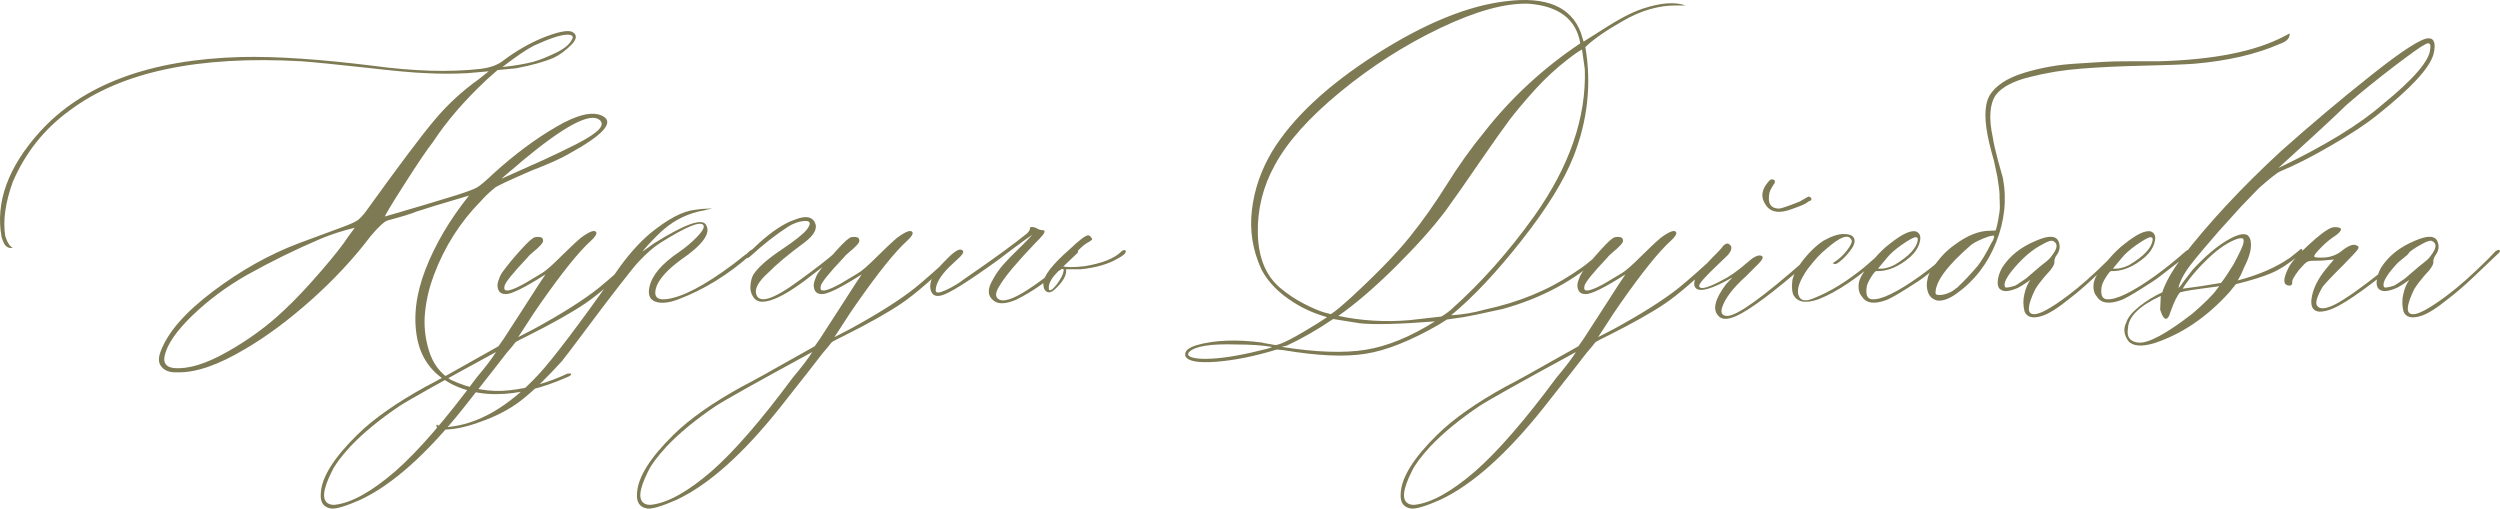 <?xml version="1.0" encoding="UTF-8"?> <svg xmlns="http://www.w3.org/2000/svg" xmlns:xlink="http://www.w3.org/1999/xlink" xmlns:xodm="http://www.corel.com/coreldraw/odm/2003" xml:space="preserve" width="311.886mm" height="63.45mm" version="1.1" style="shape-rendering:geometricPrecision; text-rendering:geometricPrecision; image-rendering:optimizeQuality; fill-rule:evenodd; clip-rule:evenodd" viewBox="0 0 14497.67 2949.43"> <defs> <style type="text/css"> .fil0 {fill:#7D7A54;fill-rule:nonzero} </style> </defs> <g id="TEXT">  <g id="_1680630619168"> <path class="fil0" d="M2874.57 2285.7c-88.81,0 -171.63,-18 -247.84,-54.61 -114.62,-57.01 -184.22,-147.02 -207.63,-269.44 -23.4,-123.02 -7.2,-256.24 48.61,-400.26 55.81,-144.02 139.82,-286.84 252.04,-427.26 -162.62,48 -264.64,79.21 -305.45,93.01 -27,12 -82.21,28.8 -165.62,51.01 -18.6,4.8 -51.61,34.8 -98.42,90.01 -98.42,130.22 -214.23,254.44 -346.85,372.66 -133.22,118.21 -259.84,211.83 -379.26,281.44 -156.02,93.61 -286.84,139.22 -393.66,136.82 -40.8,2.4 -71.41,-7.2 -91.21,-28.8 -20.4,-21.61 -22.8,-51.61 -9,-88.81 40.81,-112.82 142.82,-229.83 306.05,-352.85 162.62,-122.42 328.85,-214.83 497.48,-278.44l251.44 -93.01c45.61,-16.8 75.61,-30.01 90.61,-41.41 14.41,-11.4 31.2,-29.4 49.81,-55.2 190.23,-264.04 322.25,-439.87 396.66,-527.48 74.41,-88.21 158.42,-165.62 252.04,-232.23l60.01 -47.4 -124.82 10.8c-79.81,4.2 -159.02,4.2 -237.63,0 -71.41,-2.4 -187.83,-13.2 -349.85,-31.8 -169.82,-18.6 -294.64,-31.2 -374.46,-37.21 -597.69,-33.6 -1045.35,61.21 -1343,285.04 -146.42,105.62 -256.84,243.64 -330.64,414.66 -43.21,120.02 -57.61,223.83 -43.81,313.25 12,38.4 26.4,61.21 43.81,68.41 -18.6,4.8 -34.21,-1.8 -47.41,-19.2 -7.2,-12 -12.6,-25.8 -17.4,-42.01 -36.61,-201.63 36.61,-404.46 219.63,-608.49 249.64,-276.64 639.09,-421.86 1168.97,-436.27 201.63,-4.8 457.27,12.6 766.91,51.01 235.24,31.8 442.27,37.81 620.49,18 59.41,-7.2 105.61,-24.6 136.82,-51.01 67.21,-50.41 139.82,-93.01 218.43,-126.62 96.02,-39 156.02,-50.41 180.63,-35.41 27,16.2 24,40.81 -8.4,73.81 -33,33 -66.61,57.61 -100.21,73.81 -52.81,23.4 -126.02,43.81 -219.63,61.81l-107.41 10.2 -61.81 54.61c-130.22,121.82 -234.04,242.44 -312.65,362.45 -34.21,43.21 -90.02,126.02 -168.03,248.44 -78.01,122.42 -114.62,183.63 -109.82,183.63 165.03,-48.01 304.85,-89.41 418.26,-124.82 57.61,-18.6 95.41,-33 113.42,-42.61 18,-10.2 51.61,-37.81 99.61,-84.01 121.82,-109.82 242.44,-199.83 363.05,-269.44 120.02,-70.21 208.83,-90.62 265.84,-62.41 72.01,36.01 7.2,109.21 -193.23,219.63 -45.61,27 -118.82,59.41 -219.63,98.42 -132.62,57.61 -203.43,90.61 -212.43,100.21 -2.4,2.4 -12.6,10.8 -29.41,25.2 -16.8,15 -33.6,31.8 -49.81,50.41 -120.02,121.82 -210.03,263.44 -271.24,425.46 -26.4,69.01 -44.41,141.02 -52.21,215.43 -8.4,74.41 -1.2,149.42 21.61,225.03 22.8,75.61 65.41,132.62 127.82,171.02 112.22,52.81 225.03,73.21 338.45,60.61 112.82,-12 225.63,-44.41 338.45,-97.21l19.21 0c4.8,7.2 -4.2,14.4 -26.41,22.8 -145.22,64.21 -282.04,96.62 -409.86,96.62zm39 -1896.88c66.61,-7.2 126.02,-16.8 177.62,-30.01 40.81,-11.4 87.61,-30.6 140.42,-56.41 45.61,-23.4 74.41,-48.61 86.41,-75.61 9,-16.2 0,-25.2 -26.41,-25.8 -39,0 -104.41,21.6 -197.43,64.81 -18.6,9.6 -43.21,24 -73.81,45.01 -30.01,20.4 -55.81,39 -76.81,55.21l-30.01 22.8zm-3.6 646.89c108.01,-48.01 189.63,-84.61 245.43,-109.82 55.21,-25.2 117.01,-55.2 185.42,-89.41 67.81,-34.8 112.22,-63.61 132.62,-86.41 20.41,-22.8 21.01,-41.4 2.4,-55.2 -55.21,-43.81 -205.23,36.6 -450.07,240.63 -13.8,12 -23.4,19.8 -28.21,24.6 -60.61,50.41 -90.01,75.61 -87.61,75.61zm-1900.48 1098.76c82.21,7.21 184.83,-24 308.44,-94.21 123.62,-69.61 233.44,-150.02 329.45,-241.23 64.81,-60.01 136.22,-136.22 215.43,-228.04 79.21,-91.81 130.22,-157.22 154.22,-195.63l40.2 -54.6c-66.61,16.2 -130.82,36.6 -191.43,61.21 -147.02,62.41 -291.64,133.22 -434.47,213.03 -117.01,66.61 -222.03,144.62 -314.44,233.44 -93.01,89.41 -147.02,167.42 -162.02,234.03 -9.6,43.21 9,67.21 54.61,72.01zm2716 -684.1c7.2,7.2 2.4,19.2 -13.8,35.41 -135.02,130.22 -240.04,220.83 -315.65,272.44 -75.61,51.61 -189.03,115.82 -340.25,191.43 -29.41,14.4 -51.01,25.2 -64.81,33.6 -2.4,2.4 -9.6,10.8 -21.01,25.8 -12,14.41 -22.8,27.61 -33.6,39.61 -23.4,31.2 -106.22,136.82 -247.84,316.24 -213.63,268.24 -412.86,445.86 -597.69,532.88 -87.01,38.41 -144.02,55.21 -172.23,51.01 -43.81,-7.21 -63.01,-37.21 -58.21,-90.02 4.8,-91.21 75.61,-204.63 213.03,-339.05 93.61,-91.81 225.63,-184.22 395.46,-277.84 38.4,-18.6 179.43,-96.62 421.86,-234.04l31.81 -45.61c1.8,-2.4 40.8,-62.41 116.41,-180.03 75.61,-118.22 117.02,-181.83 124.22,-190.83 -121.82,77.41 -198.63,115.21 -230.43,114.02 -21,0 -34.8,-7.2 -42.01,-22.8 -7.2,-15 -7.8,-32.4 -1.8,-51.61 6,-19.2 13.2,-36.01 22.8,-50.41 29.41,-40.8 65.41,-84.61 108.01,-131.42 42.61,-47.41 70.81,-72.01 83.41,-73.81 31.81,-4.8 46.81,1.8 46.21,21.01 0,6.6 -5.4,16.2 -16.2,27 -10.2,11.4 -24,24 -41.4,37.81 -16.8,14.4 -27.61,24.6 -32.41,31.8 -86.41,91.22 -131.42,147.02 -133.82,166.83 -1.8,7.2 -1.8,13.2 0,17.4 7.2,16.8 46.2,5.4 116.42,-33l100.21 -60.01c23.4,-13.81 59.41,-45.61 108.61,-94.82 46.2,-45.61 85.21,-82.81 118.22,-111.01 52.81,-38.4 82.21,-48.61 89.41,-29.41 2.4,9 -7.8,25.2 -31.8,47.41 -69.01,61.8 -167.43,184.22 -295.24,367.25 -27,38.4 -49.21,72.01 -66.61,99.61 -17.4,27 -31.2,48.61 -41.4,63.61 -10.2,15.6 -16.2,24.6 -18.6,28.21l91.81 -47.41c162.62,-88.81 287.44,-168.03 374.46,-237.04 61.81,-50.41 142.22,-121.22 240.64,-213.03 7.2,-7.2 12,-9 13.8,-7.2zm-961.34 738.71c52.81,-62.41 90.02,-111.62 112.22,-147.62 -323.44,175.83 -509.47,280.24 -558.68,312.65 -115.21,77.41 -210.03,155.42 -285.04,234.03 -55.2,60.01 -90.61,108.01 -107.41,144.02 -54.6,108.01 -60.61,171.02 -17.4,190.23 9.6,4.2 21,6 35.4,4.8 96.02,-11.4 212.43,-76.21 349.85,-195.03 130.82,-114.62 288.04,-295.84 471.07,-543.08zm-196.83 302.44c-23.4,0 -35.41,-7.8 -36.61,-22.8l0 -3.6 3.6 -3.6 3 3.6c9.6,7.2 26.4,10.8 51.01,12 180.63,-13.8 359.45,-116.41 536.48,-307.24 82.21,-89.41 231.03,-285.64 446.46,-589.29 64.21,-93.61 130.82,-169.22 198.63,-226.83 103.21,-84.01 189.63,-129.62 258.64,-136.82 29.41,-4.8 55.81,-7.2 79.21,-7.2 16.2,0 24,0 22.8,0 -1.2,0 -13.8,2.4 -37.21,7.2 -4.8,2.4 -9,3.6 -13.8,3.6 -87.01,16.2 -162.62,52.21 -226.83,106.82 -9.6,7.2 -25.2,21.6 -46.81,43.2 -21.6,21.61 -41.4,42.61 -58.81,62.41l-24.6 28.21 72.01 -51.01c175.83,-109.82 275.44,-145.82 298.84,-107.41 31.8,48 -17.4,117.01 -147.62,205.83 -71.41,52.81 -117.02,102.01 -136.82,147.62 -21.61,57.61 -4.2,84.01 50.41,79.21 94.21,-9.6 225.63,-78.01 396.06,-205.83 21.01,-16.2 42.61,-33 64.81,-51.01 4.8,-2.4 11.4,-7.2 19.2,-15.6 8.4,-8.4 15.6,-13.2 21.6,-15.6 6.6,-7.2 10.2,-4.8 10.2,6.6 0,4.8 -6.6,13.2 -19.2,24.6 -130.22,115.21 -268.84,200.43 -417.06,256.84 -54.61,21 -99.61,25.8 -133.22,14.4 -34.21,-12 -45.61,-40.8 -35.41,-86.41 14.4,-66.61 71.41,-134.42 172.23,-202.23 39,-27 73.81,-56.41 105.01,-88.81 30.6,-32.4 42.61,-54.01 36.01,-66.01 -16.8,-27 -100.81,7.8 -253.23,103.82 -36.61,23.4 -75.61,57.61 -117.62,102.01 -16.8,16.2 -55.81,64.21 -117.02,143.42 -61.81,79.21 -127.22,165.62 -196.83,259.24 -70.21,93.61 -115.22,153.62 -136.22,179.43 -89.41,98.42 -167.43,174.03 -235.24,226.83 -67.21,52.81 -151.22,96.02 -252.04,130.22 -73.81,26.4 -141.62,40.2 -204.03,40.2zm1853.07 -741.71c-23.4,0 -41.41,-10.2 -53.41,-29.41 -12.6,-19.2 -17.4,-41.4 -15,-66.61 2.4,-25.2 7.8,-46.21 17.4,-62.41 27,-40.81 80.41,-88.81 160.82,-142.22 80.41,-54.01 129.62,-93.61 148.82,-118.22 27,-36.01 21,-52.81 -18,-49.21 -28.81,2.4 -58.81,13.2 -89.41,31.8 -73.81,48.01 -145.82,104.42 -216.03,168.62 -14.4,14.41 -24,18 -30,10.8 -4.8,-4.8 21.6,-33.6 79.21,-86.41 77.41,-69.01 145.82,-113.42 205.83,-133.22 59.41,-23.4 97.82,-18 114.62,16.2 17.4,34.8 -3,73.81 -60.61,117.01 -91.22,67.21 -162.02,126.02 -212.43,177.63 -50.41,45.61 -73.21,84.01 -68.41,114.62 11.4,66.61 95.41,42.61 251.44,-72.61 98.42,-71.41 170.42,-127.22 216.03,-168.62 4.8,-4.8 10.2,-7.2 16.8,-7.2 6,0 9.6,2.4 9.6,7.2 0,7.21 -54.61,51.61 -163.82,133.82 -133.22,105.62 -231.03,158.42 -293.44,158.42zm1138.97 -299.44c7.2,7.2 2.4,19.2 -13.8,35.41 -135.02,130.22 -240.04,220.83 -315.65,272.44 -75.61,51.61 -189.03,115.82 -340.25,191.43 -29.41,14.4 -51.01,25.2 -64.81,33.6 -2.4,2.4 -9.6,10.8 -21.01,25.8 -12,14.41 -22.8,27.61 -33.6,39.61 -23.4,31.2 -106.22,136.82 -247.84,316.24 -213.63,268.24 -412.86,445.86 -597.69,532.88 -87.01,38.41 -144.02,55.21 -172.23,51.01 -43.81,-7.21 -63.01,-37.21 -58.21,-90.02 4.8,-91.21 75.61,-204.63 213.03,-339.05 93.61,-91.81 225.63,-184.22 395.46,-277.84 38.4,-18.6 179.43,-96.62 421.86,-234.04l31.81 -45.61c1.8,-2.4 40.8,-62.41 116.41,-180.03 75.61,-118.22 117.02,-181.83 124.22,-190.83 -121.82,77.41 -198.63,115.21 -230.43,114.02 -21,0 -34.8,-7.2 -42.01,-22.8 -7.2,-15 -7.8,-32.4 -1.8,-51.61 6,-19.2 13.2,-36.01 22.8,-50.41 29.41,-40.8 65.41,-84.61 108.01,-131.42 42.61,-47.41 70.81,-72.01 83.41,-73.81 31.81,-4.8 46.81,1.8 46.21,21.01 0,6.6 -5.4,16.2 -16.2,27 -10.2,11.4 -24,24 -41.4,37.81 -16.8,14.4 -27.61,24.6 -32.41,31.8 -86.41,91.22 -131.42,147.02 -133.82,166.83 -1.8,7.2 -1.8,13.2 0,17.4 7.2,16.8 46.2,5.4 116.42,-33l100.21 -60.01c23.4,-13.81 59.41,-45.61 108.61,-94.82 46.2,-45.61 85.21,-82.81 118.22,-111.01 52.81,-38.4 82.21,-48.61 89.41,-29.41 2.4,9 -7.8,25.2 -31.8,47.41 -69.01,61.8 -167.43,184.22 -295.24,367.25 -27,38.4 -49.21,72.01 -66.61,99.61 -17.4,27 -31.2,48.61 -41.4,63.61 -10.2,15.6 -16.2,24.6 -18.6,28.21l91.81 -47.41c162.62,-88.81 287.44,-168.03 374.46,-237.04 61.81,-50.41 142.22,-121.22 240.64,-213.03 7.2,-7.2 12,-9 13.8,-7.2zm-961.34 738.71c52.81,-62.41 90.02,-111.62 112.22,-147.62 -323.44,175.83 -509.47,280.24 -558.68,312.65 -115.21,77.41 -210.03,155.42 -285.04,234.03 -55.2,60.01 -90.61,108.01 -107.41,144.02 -54.6,108.01 -60.61,171.02 -17.4,190.23 9.6,4.2 21,6 35.4,4.8 96.02,-11.4 212.43,-76.21 349.85,-195.03 130.82,-114.62 288.04,-295.84 471.07,-543.08zm1167.77 -442.87c-39.01,-27 -42.01,-68.41 -9,-123.01l3.6 -7.2c16.2,-29.41 36,-57.01 59.41,-83.42 23.4,-26.4 52.21,-55.81 85.81,-88.21 33,-31.8 60.61,-60.01 81.61,-83.41 -18.6,12 -61.81,42.61 -128.42,93.01l-72.01 54.61c-172.23,124.21 -280.84,192.02 -325.25,204.03 -34.21,9.6 -55.21,0 -63.61,-28.2 -13.8,-45.61 12.6,-102.02 79.21,-168.62 45.61,-48.01 76.81,-70.81 93.01,-68.41 24,4.2 20.41,21 -10.2,49.21 -29.41,27 -47.41,43.81 -54.61,51.01 -52.81,52.21 -79.21,98.41 -79.21,136.82 0,16.2 19.2,16.2 58.21,-1.8 38.4,-17.4 75.61,-39.6 110.41,-66.61 170.42,-117.02 290.45,-204.63 360.65,-262.24 12,-11.4 17.4,-21.61 17.4,-29.41 0,-9.6 11.4,-10.8 33.6,-3.6 13.8,9 27,13.8 38.4,13.8 21.61,0 15.6,16.8 -17.4,51.01 -4.8,4.8 -11.4,12 -21,21 -108.01,112.82 -177.62,195.63 -209.43,249.64 -23.4,36.61 -27.01,61.81 -10.2,75.61 27,23.4 85.21,6 174.63,-52.81 90.01,-58.21 169.22,-123.02 238.23,-193.23l33.6 -31.8c7.2,-6.6 12.6,-6.6 17.4,0 2.4,4.8 1.2,9.6 -3.6,14.4l-72.01 68.41c-91.22,87.01 -186.03,154.22 -284.44,202.23 -56.41,23.4 -97.81,25.8 -124.81,7.2zm348.05 -65.41c-16.2,14.4 -31.2,18 -43.81,10.8 -13.2,-7.2 -19.8,-22.8 -19.8,-47.41 0,-43.21 51.61,-110.41 154.82,-200.43 52.81,-50.41 87.61,-76.81 103.82,-79.21 7.2,0 13.2,3.6 17.4,10.8 4.8,4.2 7.21,9 7.21,13.8l-13.81 10.8c-21,11.4 -38.4,24 -51.01,36.61l-111.02 107.41c29.41,6.6 72.61,6.6 130.22,0 103.22,-16.8 175.23,-45.01 216.03,-86.41 4.8,-4.8 10.2,-7.2 16.2,-7.2 5.4,0 8.4,2.4 8.4,7.2 0,12 -15.6,25.8 -47.41,42.01 -52.81,31.8 -123.62,52.21 -212.43,61.81l-86.41 0c4.8,34.2 -18,73.81 -68.41,119.42zm54.61 -112.22c0,-12 -8.4,-12 -24.6,0 -4.8,2.4 -8.4,5.4 -10.8,8.4 -31.8,31.81 -48.6,60.61 -51.01,86.41 -2.4,31.8 13.81,26.4 47.41,-15.6 23.4,-31.8 36.61,-58.21 39,-79.21zm706.3 497.48c-9,-27.01 12.6,-48.61 65.41,-64.81 105.01,-29.4 232.23,-34.2 381.06,-14.4 4.8,2.4 9.6,3.6 14.4,3.6l61.21 10.8c31.8,-2.4 113.42,-45.01 244.84,-126.62l54 -35.41c-73.81,-21 -138.62,-49.81 -195.03,-86.41 -86.41,-54.61 -148.82,-118.82 -186.02,-191.43 -50.41,-110.42 -69.01,-224.43 -54.61,-343.85 13.8,-118.82 53.41,-232.23 117.62,-340.25 119.42,-194.43 319.85,-381.66 601.29,-561.68 281.44,-179.43 532.88,-282.64 754.31,-308.44 233.43,-29.41 378.05,31.8 434.46,183.03l15.6 51.01 103.82 -65.41c98.41,-64.21 178.82,-106.22 240.63,-126.02 103.21,-34.21 186.03,-40.21 247.84,-18l-45.61 0c-108.01,-2.4 -216.03,28.8 -325.25,93.61 -96.01,54.6 -166.22,103.81 -211.23,147.62 36.6,213.03 13.8,424.86 -68.41,634.29 -55.21,139.82 -155.42,301.85 -300.64,486.07 -145.22,184.83 -282.04,330.05 -409.26,435.07 69.01,-4.2 133.82,-15.6 195.03,-33.01 194.43,-41.4 366.06,-111.61 514.88,-211.23 36.61,-23.4 66.61,-45.01 90.01,-64.81 23.4,-19.8 39,-32.4 47.41,-37.21l10.2 -10.2c12,-2.4 19.2,0 21.01,6.6 -160.23,147.02 -353.45,250.84 -579.69,313.25 -121.82,27 -197.43,42.61 -226.83,47.4l-96.62 13.81 -47.4 30c-163.22,93.61 -304.85,150.02 -424.86,168.62 -120.02,19.2 -278.44,12 -475.27,-21l-39 -3.6c-127.82,39.01 -244.24,62.41 -349.85,70.81 -105.62,7.8 -165.02,-2.4 -179.43,-31.8zm842.53 -244.24c21,-12 60.61,-45.01 119.42,-98.42 148.82,-137.42 261.64,-253.84 338.45,-349.25 76.81,-95.41 148.82,-198.03 216.63,-306.64 68.41,-109.21 139.82,-209.43 214.83,-300.64 156.02,-199.23 341.45,-370.85 557.48,-515.47 -23.4,-139.22 -123.02,-216.03 -298.84,-229.83 -135.02,-4.8 -305.45,42.01 -511.88,140.42 -206.43,98.42 -399.65,222.03 -580.88,370.86 -181.23,148.82 -307.24,290.44 -379.26,423.66 -69.01,124.22 -102.01,256.84 -99.02,397.26 3,141.02 46.81,246.63 130.82,316.84 43.21,36.01 89.41,66.61 137.42,91.22 48.01,24.6 85.81,40.8 114.02,49.21l40.81 10.8zm456.67 34.8l184.82 -21c23.4,-13.8 43.21,-28.81 60.01,-43.81 172.22,-153.62 331.85,-333.65 479.47,-540.08 204.03,-288.04 301.25,-571.29 292.24,-849.13l-16.2 -115.82c-31.81,18.6 -57.61,37.21 -79.21,54.61 -69.01,52.81 -133.82,112.82 -195.03,180.03 -60.61,67.21 -109.22,125.42 -145.82,173.43 -36,48 -93.61,129.02 -171.62,242.43 -78.01,114.02 -142.82,207.03 -195.63,279.64 -71.41,96.01 -168.03,204.63 -289.24,325.25 -121.22,120.62 -233.44,217.23 -336.65,289.84 133.22,28.21 271.24,36.61 412.86,24.6zm147.62 7.2c-208.23,16.2 -354.05,19.8 -435.66,10.8l-154.82 -24.6c-91.22,61.81 -181.23,113.42 -268.84,154.22l-30.01 7.2c199.23,31.8 361.85,37.21 487.87,16.8 126.02,-20.41 259.84,-75.62 401.46,-164.43zm-1295.59 216.03c84.61,-4.2 192.63,-24 323.45,-57.61 19.2,-4.8 27,-8.4 24.6,-10.8 -57.01,-9.6 -125.42,-13.8 -204.03,-13.8 -148.82,-4.8 -240.03,9.6 -274.24,43.81 -13.81,16.2 -3,28.2 31.8,34.8 24.6,4.8 57.61,6 98.41,3.6zm2962.04 -629.49c7.2,7.2 2.4,19.2 -13.8,35.41 -135.02,130.22 -240.04,220.83 -315.65,272.44 -75.61,51.61 -189.03,115.82 -340.25,191.43 -29.41,14.4 -51.01,25.2 -64.81,33.6 -2.4,2.4 -9.6,10.8 -21.01,25.8 -12,14.41 -22.8,27.61 -33.6,39.61 -23.4,31.2 -106.22,136.82 -247.84,316.24 -213.63,268.24 -412.86,445.86 -597.69,532.88 -87.01,38.41 -144.02,55.21 -172.23,51.01 -43.81,-7.21 -63.01,-37.21 -58.21,-90.02 4.8,-91.21 75.61,-204.63 213.03,-339.05 93.61,-91.81 225.63,-184.22 395.46,-277.84 38.4,-18.6 179.43,-96.62 421.86,-234.04l31.81 -45.61c1.8,-2.4 40.8,-62.41 116.41,-180.03 75.61,-118.22 117.02,-181.83 124.22,-190.83 -121.82,77.41 -198.63,115.21 -230.43,114.02 -21,0 -34.8,-7.2 -42.01,-22.8 -7.2,-15 -7.8,-32.4 -1.8,-51.61 6,-19.2 13.2,-36.01 22.8,-50.41 29.41,-40.8 65.41,-84.61 108.01,-131.42 42.61,-47.41 70.81,-72.01 83.41,-73.81 31.81,-4.8 46.81,1.8 46.21,21.01 0,6.6 -5.4,16.2 -16.2,27 -10.2,11.4 -24,24 -41.4,37.81 -16.8,14.4 -27.61,24.6 -32.41,31.8 -86.41,91.22 -131.42,147.02 -133.82,166.83 -1.8,7.2 -1.8,13.2 0,17.4 7.2,16.8 46.2,5.4 116.42,-33l100.21 -60.01c23.4,-13.81 59.41,-45.61 108.61,-94.82 46.2,-45.61 85.21,-82.81 118.22,-111.01 52.81,-38.4 82.21,-48.61 89.41,-29.41 2.4,9 -7.8,25.2 -31.8,47.41 -69.01,61.8 -167.43,184.22 -295.24,367.25 -27,38.4 -49.21,72.01 -66.61,99.61 -17.4,27 -31.2,48.61 -41.4,63.61 -10.2,15.6 -16.2,24.6 -18.6,28.21l91.81 -47.41c162.62,-88.81 287.44,-168.03 374.46,-237.04 61.81,-50.41 142.22,-121.22 240.64,-213.03 7.2,-7.2 12,-9 13.8,-7.2zm-961.34 738.71c52.81,-62.41 90.02,-111.62 112.22,-147.62 -323.44,175.83 -509.47,280.24 -558.68,312.65 -115.21,77.41 -210.03,155.42 -285.04,234.03 -55.2,60.01 -90.61,108.01 -107.41,144.02 -54.6,108.01 -60.61,171.02 -17.4,190.23 9.6,4.2 21,6 35.4,4.8 96.02,-11.4 212.43,-76.21 349.85,-195.03 130.82,-114.62 288.04,-295.84 471.07,-543.08zm1371.8 -979.34c-79.81,31.8 -133.82,22.8 -162.02,-26.4 -27,-40.81 -21,-83.42 17.4,-128.42 12,-16.2 24,-19.2 37.21,-8.4 2.4,2.4 2.4,7.2 0,15.6 -2.4,2.4 -7.2,10.2 -15,22.8 -7.8,13.2 -12.6,24 -15.01,33.6 -12,59.41 6.6,90.02 54.61,91.22 11.4,0 51.61,-13.2 119.42,-40.21 4.8,-2.4 21,-12 49.21,-28.2 4.8,-2.4 9.6,-1.2 15,3.6 5.4,4.8 6.6,9 4.2,13.81 0,2.4 -1.8,4.2 -6,5.4 -4.2,1.2 -7.8,3 -11.4,5.4 -3.6,2.4 -6.6,4.8 -9,6.6 -6.6,6 -33.01,17.4 -78.61,33.61zm-357.05 633.09c-36.61,11.4 -63.01,7.2 -79.21,-14.4 -31.8,-36.01 -15.6,-96.62 47.41,-180.63l37.21 -39c-117.62,66.61 -188.43,87.61 -213.03,61.8 -13.8,-14.4 -12,-39.6 7.2,-75.61 9,-16.8 49.81,-61.21 121.22,-133.82 2.4,-2.4 6.6,-7.2 13.21,-13.8 6.6,-7.2 11.4,-13.2 15,-18.6 3.6,-5.4 8.4,-9.6 15.6,-13.2 7.21,-3.6 13.21,-4.2 17.4,-1.8 23.4,12 22.8,33.61 -3,64.81 -9.6,9.6 -30.6,29.4 -62.41,60.01 -32.4,30.6 -58.81,57.01 -79.21,79.81 -20.4,22.8 -28.8,37.81 -24,45.01 9.6,16.2 52.81,4.2 130.22,-37.21 43.21,-21 93.61,-56.41 151.22,-106.82 38.4,-34.2 66.01,-45.01 82.81,-33.6 6.61,7.2 1.2,20.4 -18,40.2l-75.61 75.61c-77.41,69.61 -124.22,131.42 -140.42,186.63 -7.2,29.41 3.6,43.81 31.8,43.81 55.21,0 204.03,-106.22 446.46,-319.85 45.61,-40.8 72.01,-60.61 79.21,-58.21 6.6,2.4 6,8.4 -3.6,18 -9.6,9 -56.41,50.41 -140.42,123.01 -174.03,146.42 -292.84,229.24 -357.05,247.84zm504.07 -107.41c-76.81,27 -126.62,16.8 -147.62,-30.01 -6.6,-18.6 -7.8,-46.2 -3.6,-82.21 7.2,-31.8 24.6,-65.41 51.01,-100.21 39.01,-52.81 81.61,-95.41 128.42,-126.62 48,-27.01 88.21,-40.21 120.02,-39.01 33.6,0 53.41,9.6 59.41,28.21 6,18.6 -3,42.61 -26.4,72.01 -18.6,23.4 -36.01,42.01 -52.81,55.21 -16.2,13.8 -27.61,19.8 -33,18.6 -6,-1.2 -10.2,-3 -12.6,-5.4 34.2,-21 61.8,-46.2 83.41,-75.01 21.6,-29.4 30.6,-49.21 25.8,-58.21 -16.8,-39 -67.21,-20.4 -151.22,54.61 -27.01,21 -61.21,57.61 -102.01,110.41 -50.41,71.41 -67.81,124.22 -52.81,158.43 12,29.4 41.41,33.6 89.41,12 91.81,-36.01 187.83,-95.42 288.64,-177.03 11.4,-9.6 47.41,-40.8 107.42,-93.61 9,-9 16.2,-9 21,0 0,4.8 -3.6,10.8 -10.8,18 -144.02,129.62 -271.24,216.63 -381.66,259.84zm396.06 3.6c-71.41,27.01 -119.42,20.41 -144.02,-19.2 -16.8,-18.6 -22.8,-45.01 -18,-79.21 4.8,-27.01 25.2,-63.01 61.81,-107.42l28.2 -33.6c31.2,-36.01 61.21,-64.81 89.41,-85.81 69.01,-55.2 119.42,-79.21 151.23,-72.01 23.4,9 31.2,30.01 22.8,61.21 -7.8,31.8 -26.4,60.61 -54.6,86.41 -66.61,57.61 -132.62,85.21 -198.63,82.82 -4.2,0 -14.41,11.4 -28.81,34.2 -14.4,22.8 -23.4,42.01 -25.8,57.01 -6.6,45.61 3,69.61 30.01,72.01 52.81,4.8 145.22,-39.61 277.84,-133.82 60.01,-43.21 119.42,-91.21 179.43,-144.02 13.8,-11.4 23.4,-13.8 28.2,-7.2 0,4.8 -8.4,15.6 -24.6,31.8 -27,23.4 -77.41,63.61 -151.22,119.42 -21,16.8 -58.81,42.01 -113.42,75.61 -54.61,34.21 -91.21,54.61 -109.81,61.81zm-51.01 -181.23c31.8,2.4 63.01,-4.8 94.81,-21 84.61,-50.41 129.62,-98.42 135.62,-144.02 2.4,-12 -2.4,-17.4 -14.4,-17.4 -16.2,4.2 -43.21,19.8 -81.01,46.21 -37.21,26.4 -65.41,51.61 -84.01,75.01l-51.01 61.21z"></path> <path class="fil0" d="M11233.19 1742.62c-27,-7.2 -44.41,-23.4 -52.81,-48.61 -8.4,-25.2 -9,-51.01 -1.8,-78.01 2.4,-18.6 12,-38.4 28.21,-58.21 34.2,-55.2 76.21,-100.81 126.62,-136.82 73.81,-55.21 142.22,-82.82 205.83,-82.82 23.4,0 34.81,-1.2 34.81,-3.6 4.8,-16.2 9,-34.21 12.6,-53.41 3.6,-19.2 6.6,-36.01 8.4,-50.41 2.4,-13.8 3,-31.8 1.8,-53.41 -1.2,-21.61 -1.2,-38.41 -1.2,-49.21 0,-11.4 -1.8,-28.81 -5.4,-52.81 -3.6,-24 -6,-40.2 -7.2,-48.6 -1.2,-7.8 -4.8,-25.2 -10.8,-51.61 -5.4,-26.4 -9,-42 -10.2,-46.8 -1.2,-4.2 -6,-21.61 -14.41,-51.61 -7.8,-30.01 -12,-46.21 -12,-48.61 -29.4,-124.22 -29.4,-214.23 0,-270.64 33.61,-59.41 103.22,-105.62 207.63,-136.82 48,-14.41 96.01,-25.8 144.02,-34.21 48,-9 104.41,-15 169.22,-18.6 65.41,-3.6 112.82,-6.6 142.82,-9 30.01,-2.4 86.41,-3.6 170.43,-3.6 84.01,0 134.42,0 151.82,0 316.84,-9 557.48,-57.01 723.1,-144.02l33.01 -17.4c2.4,27 -16.8,47.4 -57.61,61.21 -137.42,60.01 -301.84,97.82 -494.47,114.62 -69.01,4.8 -168.62,8.4 -299.44,11.4 -130.82,3 -249.04,8.4 -354.65,16.8 -105.02,7.8 -203.43,24 -295.24,47.41 -98.42,23.4 -165.63,58.21 -202.23,105.01 -36.01,52.81 -42.01,135.62 -17.4,248.44 4.8,31.2 14.4,74.41 28.8,127.82 15.01,54 24.6,89.41 29.41,105.61 23.4,124.22 10.2,248.44 -39,372.66 -49.21,124.22 -125.42,223.23 -228.64,297.04 -44.41,31.8 -82.21,45.61 -114.02,40.81zm-9 -43.81c0,9 9,13.2 27.6,12 18,-1.2 37.21,-6.6 57.01,-15.6 7.2,-2.4 21.01,-12 42.01,-28.2 36.61,-34.21 75.01,-75.01 116.41,-123.02 23.4,-29.41 51.01,-75.01 82.22,-137.42 2.4,-2.4 5.4,-7.2 9,-15.6 3.6,-8.4 5.4,-13.8 5.4,-15.6l0 -7.2c-4.8,-4.8 -24.6,0 -60.01,13.8 -34.8,14.41 -59.41,27.01 -73.81,39.01 -136.82,118.21 -205.83,210.63 -205.83,277.84zm617.49 133.22c-52.81,16.8 -86.41,8.4 -100.81,-24.6 -9,-33.6 -9.6,-68.41 -1.2,-102.61 7.8,-34.81 19.8,-61.81 34.8,-81.61 -40.8,28.8 -69.01,46.2 -84.01,51.01 -34.21,13.8 -60.61,17.4 -79.21,10.2 -19.2,-7.21 -27.6,-23.4 -26.4,-49.81 1.2,-26.41 9.6,-54.61 26.4,-83.42 43.21,-67.21 108.02,-118.82 195.03,-154.82 77.41,-34.21 121.82,-30.6 133.82,10.2 9,27.01 3,53.41 -18,79.21 -6.6,13.8 -9.6,25.2 -8.4,33.6 1.8,9 -6,25.8 -24.6,49.21 -7.2,7.2 -16.8,18 -29.41,32.4 -12,14.41 -22.8,28.21 -32.4,40.21 -9.6,12.6 -17.4,24.6 -24.6,36 -45.61,94.21 -49.21,142.22 -10.8,144.63 31.8,4.2 99.02,-31.81 202.23,-109.22 67.21,-50.41 145.22,-119.42 234.04,-207.63l45.61 -47.41c16.8,-11.4 25.2,-11.4 26.4,0 0,2.4 -7.8,10.8 -22.8,24.6l-136.82 130.22c-48.61,45.61 -94.81,85.81 -139.22,119.42 -67.81,55.21 -121.22,88.81 -159.63,100.21zm-214.83 -168.62c2.4,7.2 22.2,4.8 60.01,-7.2 4.8,-2.4 25.2,-15.6 61.21,-40.2 2.4,-2.4 26.4,-22.8 72.01,-61.81 4.8,-4.2 17.4,-15.01 37.81,-30.6 20.4,-15.6 34.2,-29.41 41.4,-41.41 31.8,-40.8 35.41,-68.41 10.8,-82.21 -9.6,-9.6 -36.01,-1.2 -79.21,24.6 -48,26.4 -96.61,67.81 -145.22,123.62 -48.61,55.81 -68.41,94.21 -58.81,115.21zm676.9 75.61c-71.41,27.01 -119.42,20.41 -144.02,-19.2 -16.8,-18.6 -22.8,-45.01 -18,-79.21 4.8,-27.01 25.2,-63.01 61.81,-107.42l28.2 -33.6c31.2,-36.01 61.21,-64.81 89.41,-85.81 69.01,-55.2 119.42,-79.21 151.23,-72.01 23.4,9 31.2,30.01 22.8,61.21 -7.8,31.8 -26.4,60.61 -54.6,86.41 -66.61,57.61 -132.62,85.21 -198.63,82.82 -4.2,0 -14.41,11.4 -28.81,34.2 -14.4,22.8 -23.4,42.01 -25.8,57.01 -6.6,45.61 3,69.61 30.01,72.01 52.81,4.8 145.22,-39.61 277.84,-133.82 60.01,-43.21 119.42,-91.21 179.43,-144.02 13.8,-11.4 23.4,-13.8 28.2,-7.2 0,4.8 -8.4,15.6 -24.6,31.8 -27,23.4 -77.41,63.61 -151.22,119.42 -21,16.8 -58.81,42.01 -113.42,75.61 -54.61,34.21 -91.21,54.61 -109.81,61.81zm-51.01 -181.23c31.8,2.4 63.01,-4.8 94.81,-21 84.61,-50.41 129.62,-98.42 135.62,-144.02 2.4,-12 -2.4,-17.4 -14.4,-17.4 -16.2,4.2 -43.21,19.8 -81.01,46.21 -37.21,26.4 -65.41,51.61 -84.01,75.01l-51.01 61.21zm238.83 432.66c-71.41,21.01 -120.62,17.4 -147.62,-10.8 -27,-36.01 -31.8,-72.61 -13.8,-108.62 9,-29.4 34.2,-60.61 75.61,-93.61 40.8,-32.4 85.21,-60.01 133.22,-82.21 19.2,-57.61 57.01,-124.82 114.62,-202.23 153.62,-199.23 344.45,-404.46 573.09,-615.69 172.22,-153.02 347.45,-301.24 526.28,-442.87 178.82,-141.62 288.64,-212.43 330.05,-212.43 33.6,0 43.81,30.01 29.4,91.22 -21,79.81 -130.22,198.03 -328.25,355.25 -62.41,50.41 -150.62,108.62 -264.64,174.63 -114.62,66.61 -213.03,116.42 -296.45,150.62 -16.2,6.6 -57.61,39.01 -123.01,96.62l-103.82 107.41 -130.22 144.02c-71.41,82.21 -124.22,144.62 -157.82,187.83 -41.41,52.81 -66.61,99.61 -75.61,141.02l13.8 -14.4c7.2,-11.4 18,-26.4 32.4,-44.41 15.01,-18.6 27.01,-34.2 36.01,-46.8 71.41,-77.41 137.42,-133.82 198.03,-169.83 60.01,-35.4 100.81,-45.61 121.82,-30.6 12,11.4 18,25.8 18,42 4.8,36.61 -8.4,84.61 -39,144.62l-17.4 40.21 -19.2 34.8c119.42,-31.2 217.83,-73.81 295.24,-126.62 4.8,-1.8 24,-17.4 58.21,-45.61 13.81,-13.8 21.01,-13.8 21.01,0 2.4,2.4 -3.6,10.8 -17.4,24.6 -57.61,48 -111.62,83.41 -162.02,105.01 -50.41,21.61 -118.82,42.61 -205.83,64.21l-38.4 47.4c-130.22,144.02 -275.44,242.44 -436.27,295.24zm720.71 -1015.95c271.24,-130.22 472.27,-253.23 604.89,-369.65 180.63,-146.42 272.44,-253.83 276.04,-321.65 4.8,-31.8 -6,-39.61 -31.8,-24.6 -21,9.6 -79.81,51.61 -177.62,126.02 -97.22,74.41 -183.03,143.42 -258.04,208.23 -12,9 -31.2,27.61 -58.81,54.61 -27.6,27 -72.61,68.41 -134.42,125.42 -62.41,57.01 -135.62,124.22 -220.23,201.63zm-555.08 699.7l105.02 -14.4 118.22 -19.2c21,-27.01 45.01,-63.01 72.01,-107.42 38.4,-71.41 57.61,-113.42 57.61,-126.62 2.4,-11.4 1.2,-19.2 -3,-22.8 -4.8,-3.6 -16.2,-3 -33.61,1.8 -52.81,18.6 -109.21,56.41 -168.62,113.42 -60.01,57.01 -109.22,115.21 -147.62,175.23zm-255.04 312.65c57.01,4.8 161.42,-51.61 312.65,-168.62 31.8,-27 60.61,-54.01 87.01,-79.81 26.4,-26.4 44.41,-46.8 54.01,-61.21l13.8 -17.4c-108.01,14.4 -172.83,23.4 -195.03,28.2l-31.8 7.2c-16.2,16.2 -35.41,55.81 -58.21,119.42 -4.2,16.2 -10.2,27.01 -17.4,31.8 -7.21,4.8 -13.81,2.4 -21.01,-7.2 -7.2,-9.6 -13.2,-24 -19.2,-43.81l3.6 -79.21c-124.22,57.61 -187.83,120.02 -190.23,187.83 -9,50.41 11.4,78.01 61.81,82.81zm1049.56 -179.43c-36.61,-2.4 -52.21,-26.4 -47.4,-72.01 7.2,-57.61 35.4,-116.42 85.81,-177.63l44.41 -52.81 -39.01 3.6c-16.2,2.4 -43.21,3.6 -81.01,3.6 -16.2,0 -28.2,2.4 -36.6,7.2 -8.4,4.8 -23.4,19.8 -45.61,45.61 -29.4,38.4 -42.61,62.4 -39,72.01 0,12 -4.2,18 -13.8,19.2 -40.81,0 -43.21,-34.8 -7.2,-105.02 14.4,-29.4 51.61,-72.61 112.82,-128.42 60.61,-56.41 105.62,-90.62 135.02,-102.01 14.41,-4.8 30.01,-4.8 47.41,0 16.8,6.6 7.8,22.8 -26.4,47.4 -28.81,18.6 -56.41,41.41 -82.22,68.41 -29.4,29.41 -42,46.8 -37.81,52.21 4.2,4.8 25.81,6.6 66.01,4.2 38.4,-4.8 71.41,-18.6 98.42,-42.61 38.4,-28.8 66.01,-37.81 82.21,-25.8 9.6,1.8 12,8.4 7.2,19.2 -7.2,11.4 -37.21,43.81 -89.41,96.62 -67.21,66.61 -105.62,108.01 -116.42,123.01 -33.6,57.61 -44.41,94.21 -31.2,111.02 16.2,21 51.61,17.4 106.82,-10.8 60.01,-31.8 150.02,-95.41 270.64,-191.43l137.42 -114.62c13.81,-13.8 21.01,-13.8 21.01,0 0,4.8 -4.8,12 -13.81,21.01 -206.43,172.22 -349.25,275.44 -429.06,309.64 -29.41,12.6 -55.81,19.2 -79.21,19.2zm587.49 24.6c-52.81,16.8 -86.41,8.4 -100.81,-24.6 -9,-33.6 -9.6,-68.41 -1.2,-102.61 7.8,-34.81 19.8,-61.81 34.8,-81.61 -40.8,28.8 -69.01,46.2 -84.01,51.01 -34.21,13.8 -60.61,17.4 -79.21,10.2 -19.2,-7.21 -27.6,-23.4 -26.4,-49.81 1.2,-26.41 9.6,-54.61 26.4,-83.42 43.21,-67.21 108.02,-118.82 195.03,-154.82 77.41,-34.21 121.82,-30.6 133.82,10.2 9,27.01 3,53.41 -18,79.21 -6.6,13.8 -9.6,25.2 -8.4,33.6 1.8,9 -6,25.8 -24.6,49.21 -7.2,7.2 -16.8,18 -29.41,32.4 -12,14.41 -22.8,28.21 -32.4,40.21 -9.6,12.6 -17.4,24.6 -24.6,36 -45.61,94.21 -49.21,142.22 -10.8,144.63 31.8,4.2 99.02,-31.81 202.23,-109.22 67.21,-50.41 145.22,-119.42 234.04,-207.63l45.61 -47.41c16.8,-11.4 25.2,-11.4 26.4,0 0,2.4 -7.8,10.8 -22.8,24.6l-136.82 130.22c-48.61,45.61 -94.81,85.81 -139.22,119.42 -67.81,55.21 -121.22,88.81 -159.63,100.21zm-214.83 -168.62c2.4,7.2 22.2,4.8 60.01,-7.2 4.8,-2.4 25.2,-15.6 61.21,-40.2 2.4,-2.4 26.4,-22.8 72.01,-61.81 4.8,-4.2 17.4,-15.01 37.81,-30.6 20.4,-15.6 34.2,-29.41 41.4,-41.41 31.8,-40.8 35.41,-68.41 10.8,-82.21 -9.6,-9.6 -36.01,-1.2 -79.21,24.6 -48,26.4 -96.61,67.81 -145.22,123.62 -48.61,55.81 -68.41,94.21 -58.81,115.21z"></path> </g> </g> </svg> 